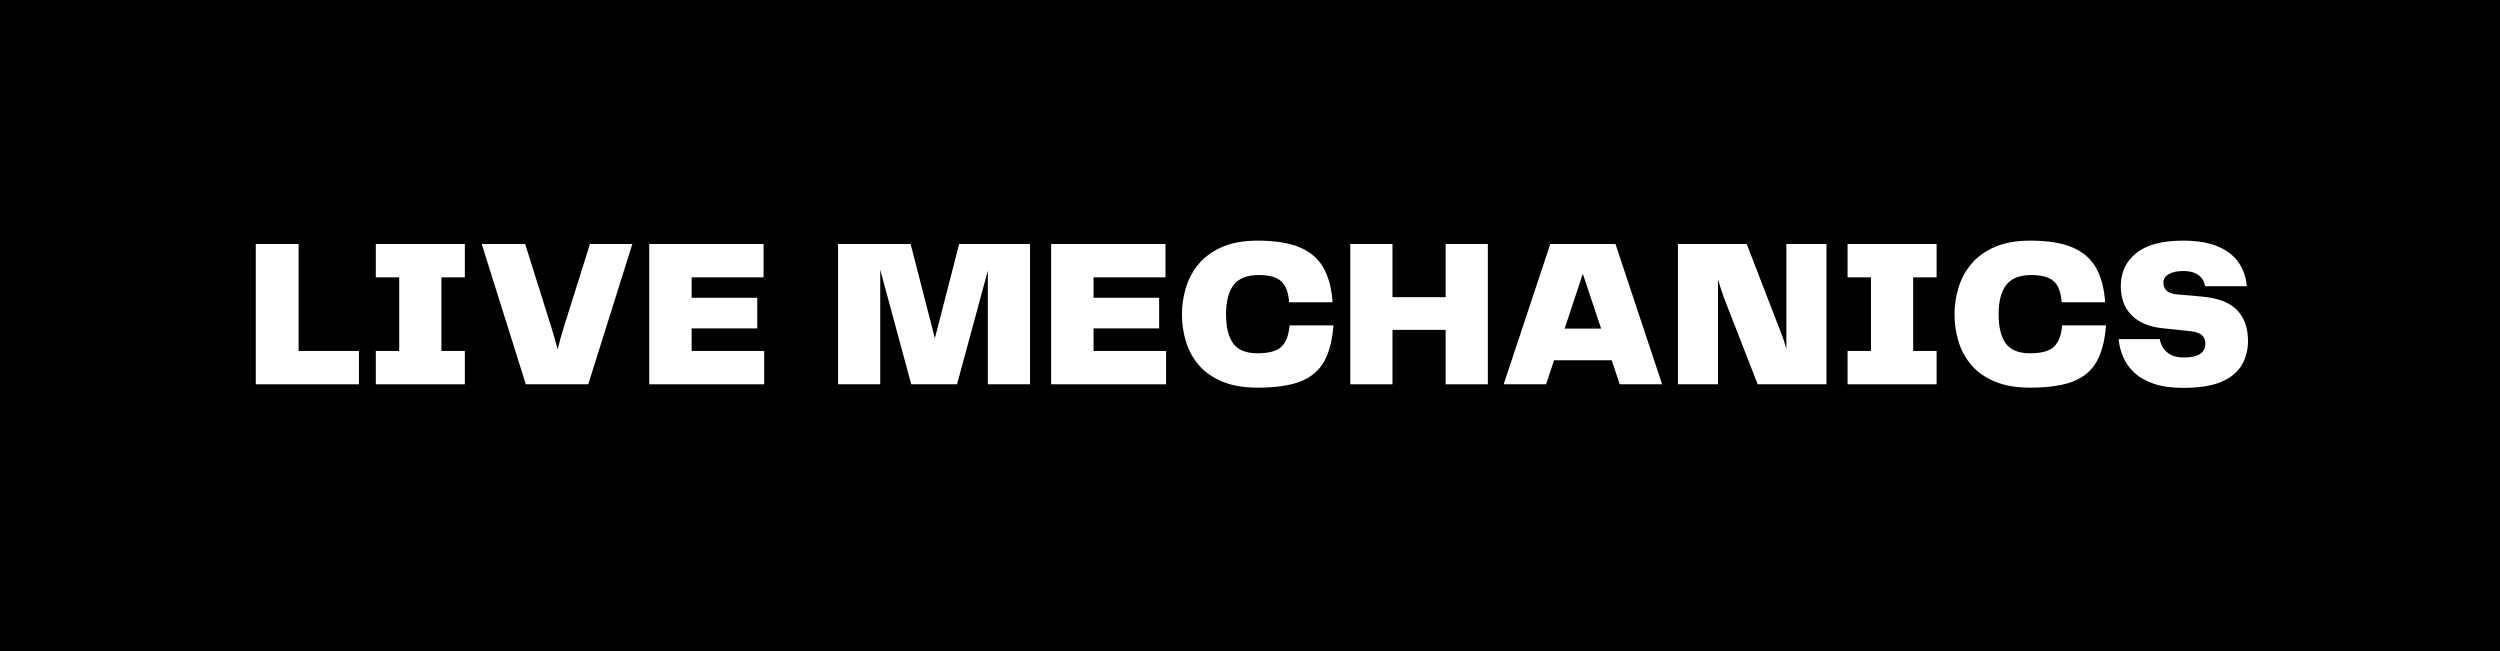 <svg version="1.0" preserveAspectRatio="xMidYMid meet" height="500" viewBox="0 0 1440 375" zoomAndPan="magnify" width="1920" xmlns:xlink="http://www.w3.org/1999/xlink" xmlns="http://www.w3.org/2000/svg"><defs><g></g><clipPath id="d1a3c242b1"><path clip-rule="nonzero" d="M 49.094 98.77 L 1390.844 98.77 L 1390.844 276.52 L 49.094 276.52 Z M 49.094 98.77"></path></clipPath><clipPath id="b3ca60e92b"><rect height="119" y="0" width="1160" x="0"></rect></clipPath></defs><rect fill-opacity="1" height="450" y="-37.5" fill="#ffffff" width="1728" x="-144"></rect><rect fill-opacity="1" height="450" y="-37.5" fill="#000000" width="1728" x="-144"></rect><g clip-path="url(#d1a3c242b1)"><path fill-rule="nonzero" fill-opacity="1" d="M 49.094 98.77 L 1390.844 98.77 L 1390.844 276.52 L 49.094 276.52 Z M 49.094 98.77" fill="#000000"></path></g><g transform="matrix(1, 0, 0, 1, 140, 128)"><g clip-path="url(#b3ca60e92b)"><g fill-opacity="1" fill="#ffffff"><g transform="translate(1.245, 93.354)"><g><path d="M 30.75 -19.203 L 65.5 -19.203 L 65.5 0 L 6.078 0 L 6.078 -80.812 L 30.75 -80.812 Z M 30.75 -19.203"></path></g></g></g><g fill-opacity="1" fill="#ffffff"><g transform="translate(70.391, 93.354)"><g><path d="M 57.359 -61.609 L 43.859 -61.609 L 43.859 -19.203 L 57.359 -19.203 L 57.359 0 L 6.078 0 L 6.078 -19.203 L 19.562 -19.203 L 19.562 -61.609 L 6.078 -61.609 L 6.078 -80.812 L 57.359 -80.812 Z M 57.359 -61.609"></path></g></g></g><g fill-opacity="1" fill="#ffffff"><g transform="translate(133.825, 93.354)"><g><path d="M 65.984 -80.812 L 90.406 -80.812 L 65.016 0 L 29.047 0 L 3.641 -80.812 L 28.672 -80.812 L 43.984 -32.078 C 44.629 -30.055 45.219 -28.051 45.75 -26.062 C 46.281 -24.082 46.828 -22.078 47.391 -20.047 C 47.879 -22.078 48.383 -24.082 48.906 -26.062 C 49.438 -28.051 50.023 -30.055 50.672 -32.078 Z M 65.984 -80.812"></path></g></g></g><g fill-opacity="1" fill="#ffffff"><g transform="translate(227.882, 93.354)"><g><path d="M 30.5 -19.203 L 72.297 -19.203 L 72.297 0 L 6.078 0 L 6.078 -80.812 L 71.938 -80.812 L 71.938 -61.609 L 30.5 -61.609 L 30.5 -49.828 L 68.297 -49.828 L 68.297 -32.203 L 30.5 -32.203 Z M 30.5 -19.203"></path></g></g></g><g fill-opacity="1" fill="#ffffff"><g transform="translate(305.048, 93.354)"><g></g></g></g><g fill-opacity="1" fill="#ffffff"><g transform="translate(336.643, 93.354)"><g><path d="M 116.656 -80.812 L 116.656 0 L 92.359 0 L 92.359 -65.5 L 74.609 0 L 48.234 0 L 30.375 -65.984 L 30.375 0 L 6.078 0 L 6.078 -80.812 L 47.875 -80.812 L 61.844 -26.484 L 75.828 -80.812 Z M 116.656 -80.812"></path></g></g></g><g fill-opacity="1" fill="#ffffff"><g transform="translate(459.38, 93.354)"><g><path d="M 30.5 -19.203 L 72.297 -19.203 L 72.297 0 L 6.078 0 L 6.078 -80.812 L 71.938 -80.812 L 71.938 -61.609 L 30.5 -61.609 L 30.5 -49.828 L 68.297 -49.828 L 68.297 -32.203 L 30.5 -32.203 Z M 30.5 -19.203"></path></g></g></g><g fill-opacity="1" fill="#ffffff"><g transform="translate(536.546, 93.354)"><g><path d="M 47.875 1.938 C 39.852 1.938 33.047 0.766 27.453 -1.578 C 21.867 -3.93 17.375 -7.094 13.969 -11.062 C 10.57 -15.031 8.102 -19.547 6.562 -24.609 C 5.02 -29.672 4.25 -34.875 4.25 -40.219 C 4.25 -45.488 5.02 -50.656 6.562 -55.719 C 8.102 -60.781 10.57 -65.336 13.969 -69.391 C 17.375 -73.441 21.867 -76.68 27.453 -79.109 C 33.047 -81.535 39.852 -82.75 47.875 -82.75 C 57.844 -82.75 65.883 -81.473 72 -78.922 C 78.113 -76.367 82.672 -72.477 85.672 -67.25 C 88.672 -62.031 90.453 -55.367 91.016 -47.266 L 65.984 -47.266 C 65.742 -50.586 65.094 -53.422 64.031 -55.766 C 62.977 -58.117 61.219 -59.898 58.75 -61.109 C 56.281 -62.328 52.859 -62.938 48.484 -62.938 C 41.836 -62.938 37.035 -61.051 34.078 -57.281 C 31.129 -53.52 29.656 -47.832 29.656 -40.219 C 29.656 -32.844 31.031 -27.27 33.781 -23.5 C 36.531 -19.738 41.188 -17.859 47.75 -17.859 C 54.477 -17.859 59.141 -19.176 61.734 -21.812 C 64.328 -24.445 65.82 -28.477 66.219 -33.906 L 91.5 -33.906 C 90.852 -25.156 89.031 -18.164 86.031 -12.938 C 83.031 -7.719 78.473 -3.93 72.359 -1.578 C 66.242 0.766 58.082 1.938 47.875 1.938 Z M 47.875 1.938"></path></g></g></g><g fill-opacity="1" fill="#ffffff"><g transform="translate(631.697, 93.354)"><g><path d="M 61 -80.812 L 85.297 -80.812 L 85.297 0 L 61 0 L 61 -31.344 L 30.375 -31.344 L 30.375 0 L 6.078 0 L 6.078 -80.812 L 30.375 -80.812 L 30.375 -50.188 L 61 -50.188 Z M 61 -80.812"></path></g></g></g><g fill-opacity="1" fill="#ffffff"><g transform="translate(723.081, 93.354)"><g><path d="M 69.875 0 L 65.25 -13.859 L 32.078 -13.859 L 27.469 0 L 3.031 0 L 29.891 -80.812 L 67.438 -80.812 L 94.297 0 Z M 38.156 -32.078 L 59.172 -32.078 L 48.609 -63.672 Z M 38.156 -32.078"></path></g></g></g><g fill-opacity="1" fill="#ffffff"><g transform="translate(820.419, 93.354)"><g><path d="M 68.531 -80.812 L 91.625 -80.812 L 91.625 0 L 52.016 0 L 32.438 -50.188 C 31.227 -53.594 30.133 -57.035 29.156 -60.516 L 29.156 0 L 6.078 0 L 6.078 -80.812 L 45.688 -80.812 L 65.625 -29.156 C 66.188 -27.781 66.707 -26.344 67.188 -24.844 C 67.676 -23.352 68.125 -21.836 68.531 -20.297 Z M 68.531 -80.812"></path></g></g></g><g fill-opacity="1" fill="#ffffff"><g transform="translate(918.122, 93.354)"><g><path d="M 57.359 -61.609 L 43.859 -61.609 L 43.859 -19.203 L 57.359 -19.203 L 57.359 0 L 6.078 0 L 6.078 -19.203 L 19.562 -19.203 L 19.562 -61.609 L 6.078 -61.609 L 6.078 -80.812 L 57.359 -80.812 Z M 57.359 -61.609"></path></g></g></g><g fill-opacity="1" fill="#ffffff"><g transform="translate(981.556, 93.354)"><g><path d="M 47.875 1.938 C 39.852 1.938 33.047 0.766 27.453 -1.578 C 21.867 -3.93 17.375 -7.094 13.969 -11.062 C 10.57 -15.031 8.102 -19.547 6.562 -24.609 C 5.02 -29.672 4.25 -34.875 4.25 -40.219 C 4.25 -45.488 5.02 -50.656 6.562 -55.719 C 8.102 -60.781 10.57 -65.336 13.969 -69.391 C 17.375 -73.441 21.867 -76.68 27.453 -79.109 C 33.047 -81.535 39.852 -82.75 47.875 -82.75 C 57.844 -82.75 65.883 -81.473 72 -78.922 C 78.113 -76.367 82.672 -72.477 85.672 -67.25 C 88.672 -62.031 90.453 -55.367 91.016 -47.266 L 65.984 -47.266 C 65.742 -50.586 65.094 -53.422 64.031 -55.766 C 62.977 -58.117 61.219 -59.898 58.75 -61.109 C 56.281 -62.328 52.859 -62.938 48.484 -62.938 C 41.836 -62.938 37.035 -61.051 34.078 -57.281 C 31.129 -53.52 29.656 -47.832 29.656 -40.219 C 29.656 -32.844 31.031 -27.27 33.781 -23.5 C 36.531 -19.738 41.188 -17.859 47.75 -17.859 C 54.477 -17.859 59.141 -19.176 61.734 -21.812 C 64.328 -24.445 65.82 -28.477 66.219 -33.906 L 91.5 -33.906 C 90.852 -25.156 89.031 -18.164 86.031 -12.938 C 83.031 -7.719 78.473 -3.93 72.359 -1.578 C 66.242 0.766 58.082 1.938 47.875 1.938 Z M 47.875 1.938"></path></g></g></g><g fill-opacity="1" fill="#ffffff"><g transform="translate(1076.707, 93.354)"><g><path d="M 3.641 -26 L 27.344 -26 C 27.582 -24.383 28.188 -22.766 29.156 -21.141 C 30.133 -19.523 31.594 -18.172 33.531 -17.078 C 35.477 -15.984 38.07 -15.438 41.312 -15.438 C 45.445 -15.438 48.523 -16.125 50.547 -17.5 C 52.578 -18.875 53.594 -20.738 53.594 -23.094 C 53.594 -25.438 52.922 -27.176 51.578 -28.312 C 50.242 -29.445 48.281 -30.176 45.688 -30.5 L 28.562 -32.328 C 21.102 -33.129 15.285 -35.613 11.109 -39.781 C 6.941 -43.957 4.859 -49.57 4.859 -56.625 C 4.859 -64.477 7.832 -70.797 13.781 -75.578 C 19.738 -80.359 28.676 -82.75 40.594 -82.75 C 49.176 -82.75 56.098 -81.551 61.359 -79.156 C 66.629 -76.77 70.539 -73.594 73.094 -69.625 C 75.645 -65.656 77.082 -61.281 77.406 -56.5 L 53.344 -56.5 C 53.02 -59.176 51.785 -61.301 49.641 -62.875 C 47.492 -64.457 44.516 -65.25 40.703 -65.25 C 37.379 -65.25 34.664 -64.66 32.562 -63.484 C 30.457 -62.316 29.406 -60.641 29.406 -58.453 C 29.406 -56.672 30.008 -55.172 31.219 -53.953 C 32.438 -52.734 34.504 -52.004 37.422 -51.766 L 51.406 -50.547 C 60.801 -49.734 67.602 -47.141 71.812 -42.766 C 76.031 -38.398 78.141 -32.488 78.141 -25.031 C 78.141 -19.77 76.922 -15.094 74.484 -11 C 72.055 -6.906 68.129 -3.703 62.703 -1.391 C 57.273 0.91 49.984 2.062 40.828 2.062 C 34.18 2.062 28.551 1.273 23.938 -0.297 C 19.32 -1.879 15.578 -4.004 12.703 -6.672 C 9.828 -9.348 7.676 -12.348 6.25 -15.672 C 4.832 -18.992 3.961 -22.438 3.641 -26 Z M 3.641 -26"></path></g></g></g></g></g></svg>